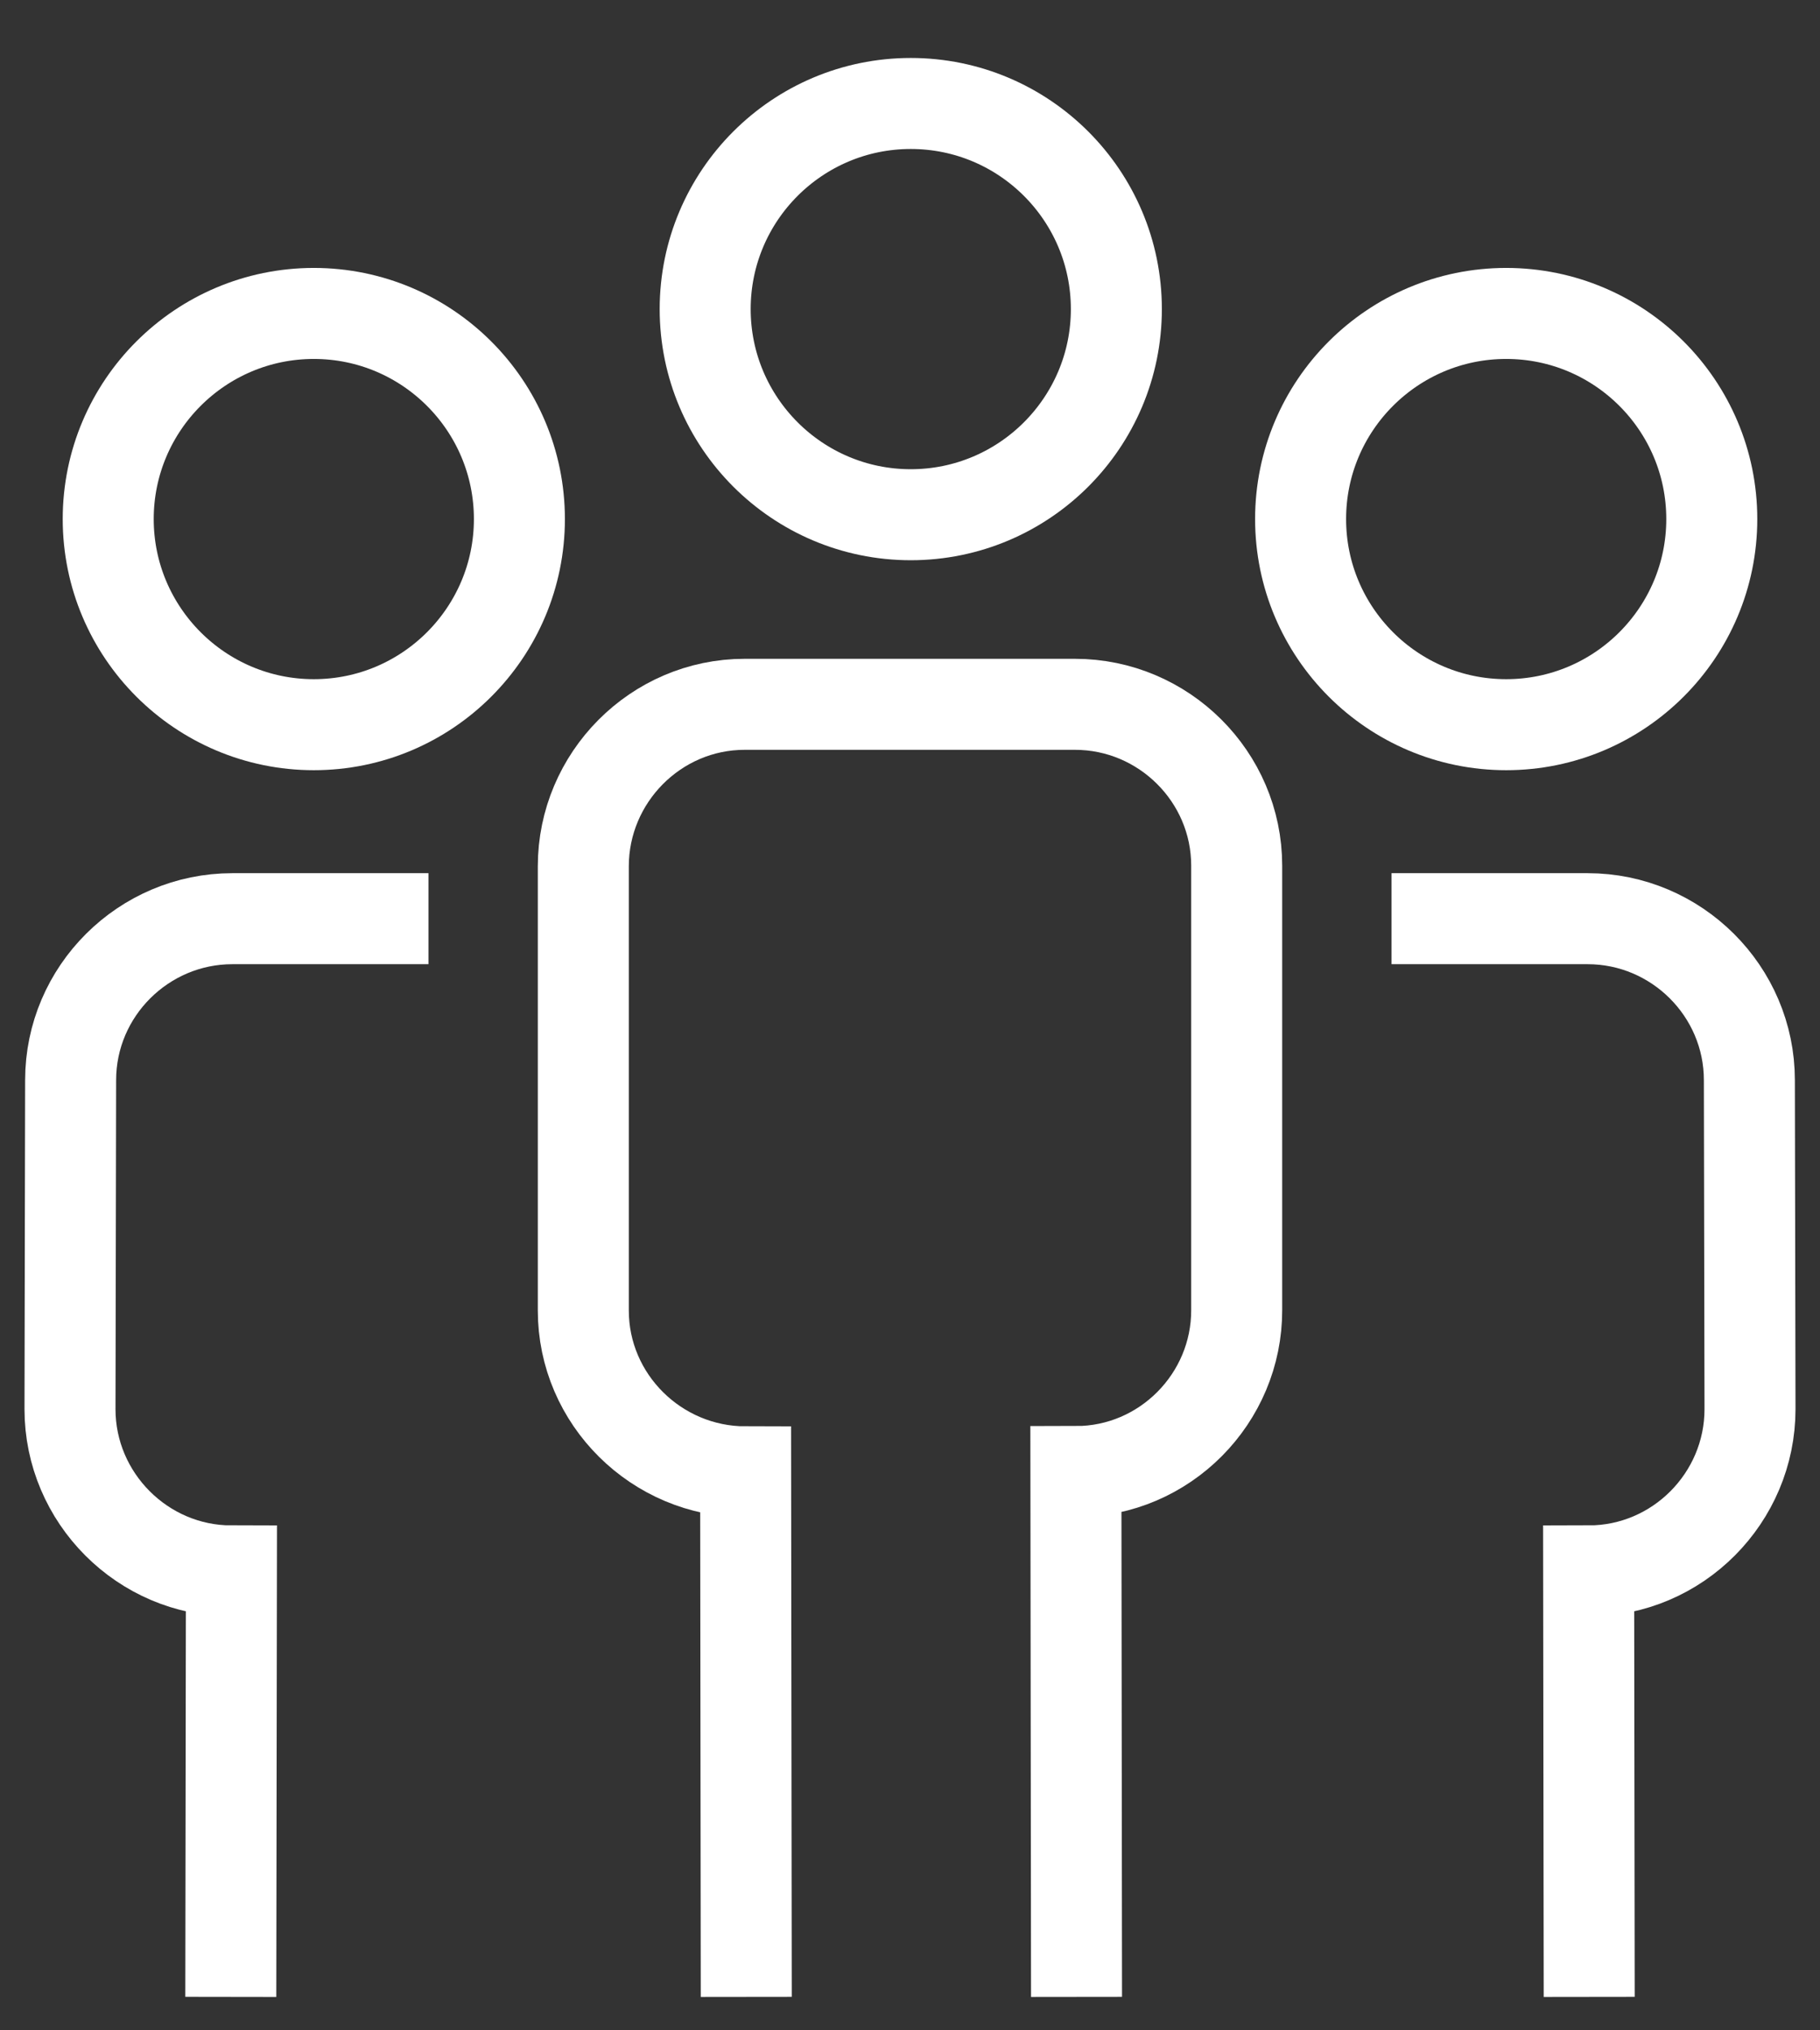 <?xml version="1.0" encoding="UTF-8"?>
<svg viewBox="0 0 26 29" fill="none" xmlns="http://www.w3.org/2000/svg">
    <rect x="0" y="0" width="26" height="29" fill="#333333" stroke="none"/>
    <path d="M15.948 4.415C15.948 6.035 14.632 7.352 13.011 7.352C11.39 7.352 10.074 6.035 10.074 4.415C10.074 2.794 11.39 1.478 13.011 1.478C14.632 1.478 15.948 2.794 15.948 4.415Z" stroke="white" stroke-width="1.3" stroke-miterlimit="10"/>
    <path d="M15.379 28.522L15.37 21.019C16.637 21.019 17.671 19.976 17.667 18.709V12.365C17.667 11.094 16.624 10.06 15.357 10.06H10.638C9.367 10.06 8.333 11.107 8.333 12.374V18.718C8.333 19.989 9.38 21.023 10.652 21.023L10.661 28.522" stroke="white" stroke-width="1.3" stroke-miterlimit="10"/>
    <path d="M24.454 7.414C24.454 9.034 23.138 10.351 21.517 10.351C19.896 10.351 18.58 9.034 18.58 7.414C18.58 5.793 19.896 4.477 21.517 4.477C23.138 4.477 24.454 5.793 24.454 7.414Z" stroke="white" stroke-width="1.3" stroke-miterlimit="10"/>
    <path d="M22.703 28.522L22.695 22.438C23.966 22.438 25 21.395 25 20.128L24.991 15.428C24.991 14.156 23.948 13.122 22.681 13.122H19.879" stroke="white" stroke-width="1.3" stroke-miterlimit="10"/>
    <path d="M1.546 7.414C1.546 9.034 2.863 10.351 4.483 10.351C6.104 10.351 7.42 9.034 7.42 7.414C7.42 5.793 6.104 4.477 4.483 4.477C2.863 4.477 1.546 5.793 1.546 7.414Z" stroke="white" stroke-width="1.3" stroke-miterlimit="10"/>
    <path d="M3.297 28.522L3.306 22.438C2.039 22.438 1 21.395 1 20.128L1.009 15.428C1.009 14.156 2.052 13.122 3.319 13.122H6.121" stroke="white" stroke-width="1.3" stroke-miterlimit="10"/>
</svg>
